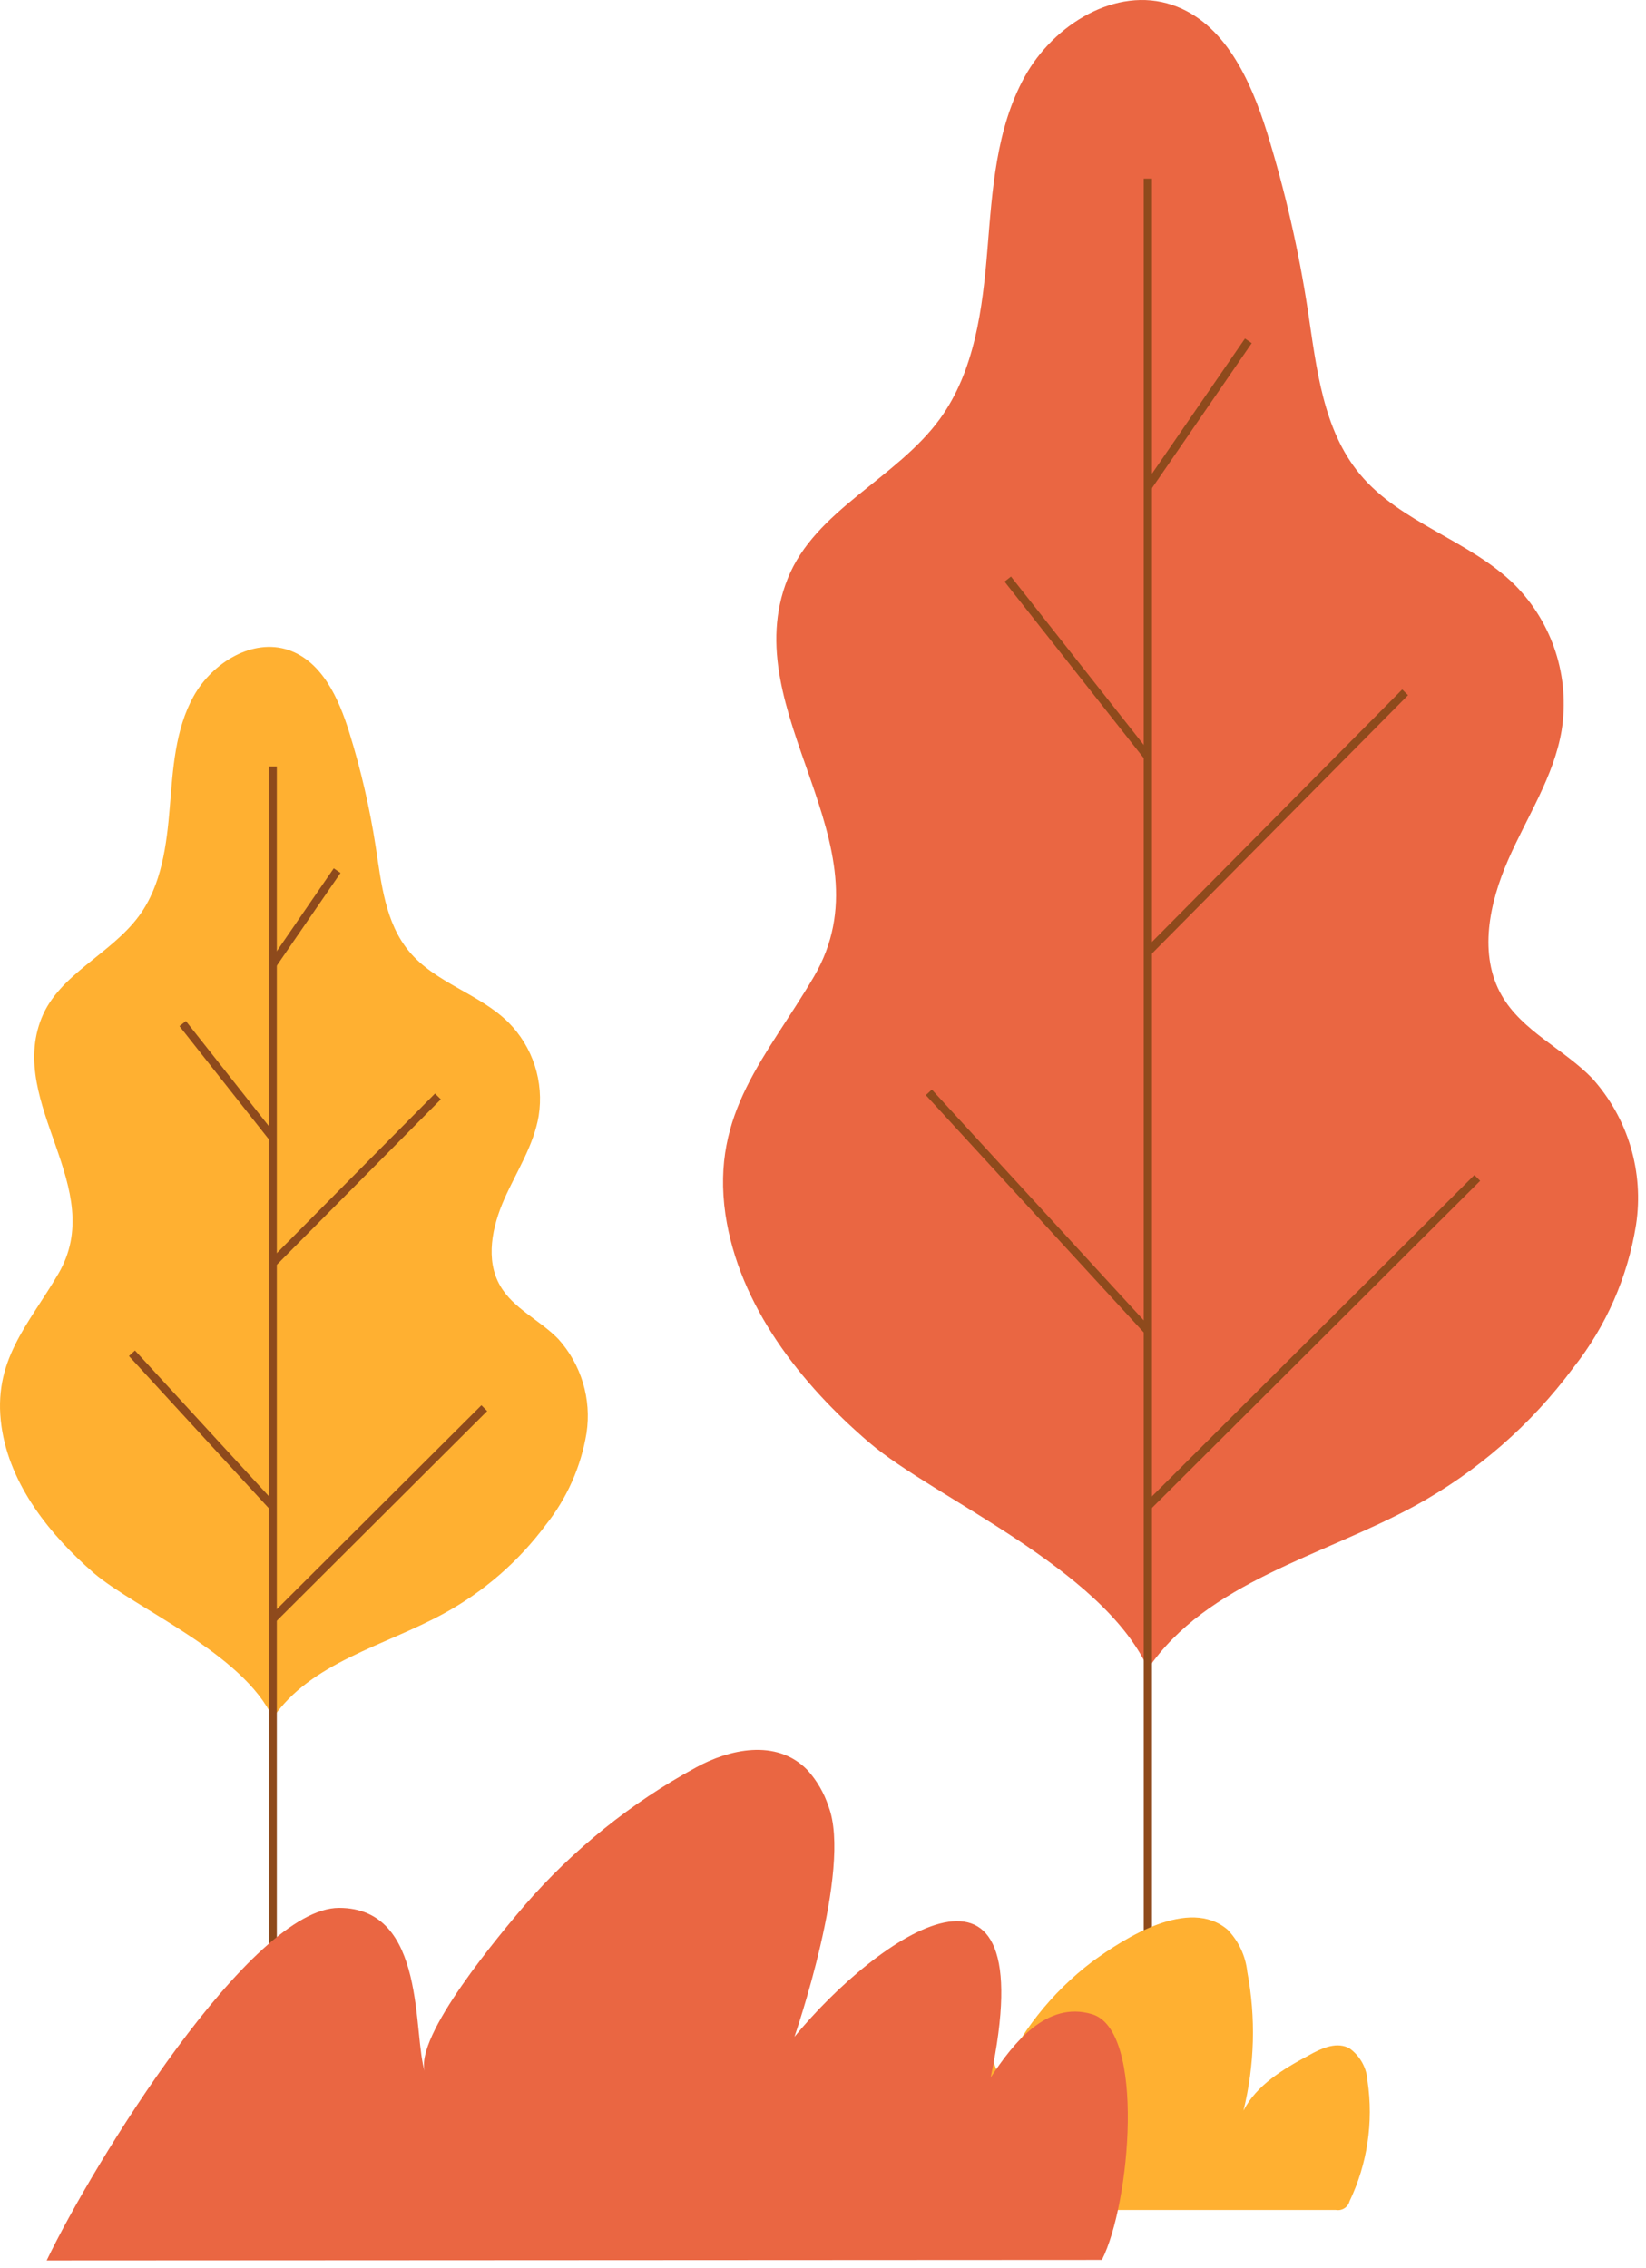 <svg fill="none" height="277" viewBox="0 0 201 277" width="201" xmlns="http://www.w3.org/2000/svg"><path d="m140.17 203.802c7.27-10.632 21.263-13.729 32.557-19.873 7.612-4.158 14.229-9.922 19.393-16.891 4.01-5.071 6.65-11.087 7.667-17.472.484-3.188.255-6.444-.67-9.534-.924-3.09-2.523-5.936-4.679-8.334-3.494-3.611-8.562-5.763-11.062-10.135-2.849-4.968-1.524-11.261.795-16.561 2.318-5.299 5.581-10.168 6.524-15.798.513-3.206.262-6.489-.734-9.579-.996-3.091-2.707-5.902-4.995-8.207-5.532-5.465-13.928-7.518-18.896-13.497-4.537-5.448-5.299-12.983-6.359-19.988-1.116-7.345-2.777-14.596-4.968-21.694-2.004-6.425-5.184-13.464-11.592-15.633-6.873-2.335-14.507 2.401-18.018 8.76-3.511 6.359-3.958 13.861-4.554 21.098-.597 7.237-1.54 14.805-5.796 20.684-5.333 7.336-15.236 11.095-18.598 19.525-6.541 16.345 12.735 32.309 3.213 48.588-5.763 9.82-12.602 16.56-10.814 29.03 1.656 11.178 9.224 20.75 17.571 27.888 7.915 6.757 28.351 15.285 34.015 27.54" fill="#ea6642"/><g stroke="#8e4a1c" stroke-miterlimit="10"><path d="m140.17 21.819v235.175"/><path d="m140.17 183.946 40.225-40.093"/><path d="m140.17 162.533-26.745-29.13"/><path d="m140.17 116.247 31.415-31.697"/><path d="m140.17 92.416-17.107-21.694"/><path d="m140.17 59.461 12.271-17.835"/></g><path d="m164.795 250.154-.232-.116c-1.556-.679-3.312.166-4.786.994-3.08 1.656-6.326 3.594-7.932 6.723 1.37-5.559 1.528-11.348.463-16.974-.209-1.925-1.054-3.726-2.401-5.117-4.703-4.024-12.586 1.01-16.56 3.925-2.475 1.879-4.701 4.066-6.624 6.508-.944 1.189-1.807 2.439-2.584 3.743-.414.662-2.335 3.312-2.086 4.057-1.143-3.61-2.832-7.287-5.962-9.423-1.226-.916-2.751-1.336-4.273-1.176-2.434.381-3.991 2.7-5.216 4.819-4.041 7.055-7.486 14.424-10.914 21.777h67.451c.359.062.727-.012 1.034-.208.306-.196.528-.5.622-.852 2.176-4.557 2.942-9.66 2.203-14.656-.043-.792-.262-1.566-.644-2.262-.381-.697-.914-1.299-1.559-1.762z" fill="#ffb031"/><path d="m33.305 209.831c4.654-6.84 13.646-8.81 20.899-12.785 4.885-2.668 9.133-6.363 12.453-10.83 2.585-3.253 4.295-7.112 4.968-11.212.308-2.048.159-4.14-.437-6.124s-1.623-3.812-3.008-5.352c-2.252-2.319-5.498-3.71-7.104-6.508-1.838-3.18-.977-7.237.513-10.599 1.49-3.362 3.577-6.508 4.19-10.135.328-2.061.164-4.17-.477-6.156-.642-1.986-1.744-3.792-3.216-5.271-3.544-3.511-8.943-4.819-12.122-8.661-2.915-3.494-3.395-8.28-4.09-12.834-.727-4.722-1.806-9.383-3.229-13.944-1.275-4.123-3.312-8.628-7.402-10.036-4.405-1.49-9.323 1.557-11.592 5.631-2.269 4.074-2.534 8.909-2.915 13.546-.381 4.637-.994 9.506-3.726 13.249-3.428 4.719-9.787 7.137-11.94 12.536-4.206 10.499 8.181 20.75 2.054 31.216-3.693 6.31-8.081 10.599-6.939 18.647 1.027 7.171 5.929 13.249 11.278 17.902 5.084 4.339 18.216 9.804 21.86 17.687" fill="#ffb031"/><path d="m33.305 93.609v151.031" stroke="#8e4a1c" stroke-miterlimit="10"/><path d="m33.305 197.724 25.834-25.751" stroke="#8e4a1c" stroke-miterlimit="10"/><path d="m33.305 183.979-17.19-18.713" stroke="#8e4a1c" stroke-miterlimit="10"/><path d="m33.305 154.253 20.171-20.353" stroke="#8e4a1c" stroke-miterlimit="10"/><path d="m33.305 138.935-10.996-13.928" stroke="#8e4a1c" stroke-miterlimit="10"/><path d="m33.305 117.77 7.866-11.443" stroke="#8e4a1c" stroke-miterlimit="10"/><path d="m134.556 275.988c3.477-6.823 5.365-28.07-1.209-30.007-5.531-1.656-9.605 3.527-12.371 7.734 6.624-31.465-13.795-17.339-23.963-4.969 0 0 7.105-20.518 4.157-28.152-.54-1.636-1.414-3.142-2.567-4.422-3.825-3.941-9.688-2.484-13.596-.331-7.944 4.322-15.046 10.038-20.965 16.875-2.65 3.113-13.613 16.014-12.139 20.369-1.557-4.57.298-20.087-10.499-20.087s-29.941 31.083-35.704 43.057z" fill="#ea6642"/></svg>